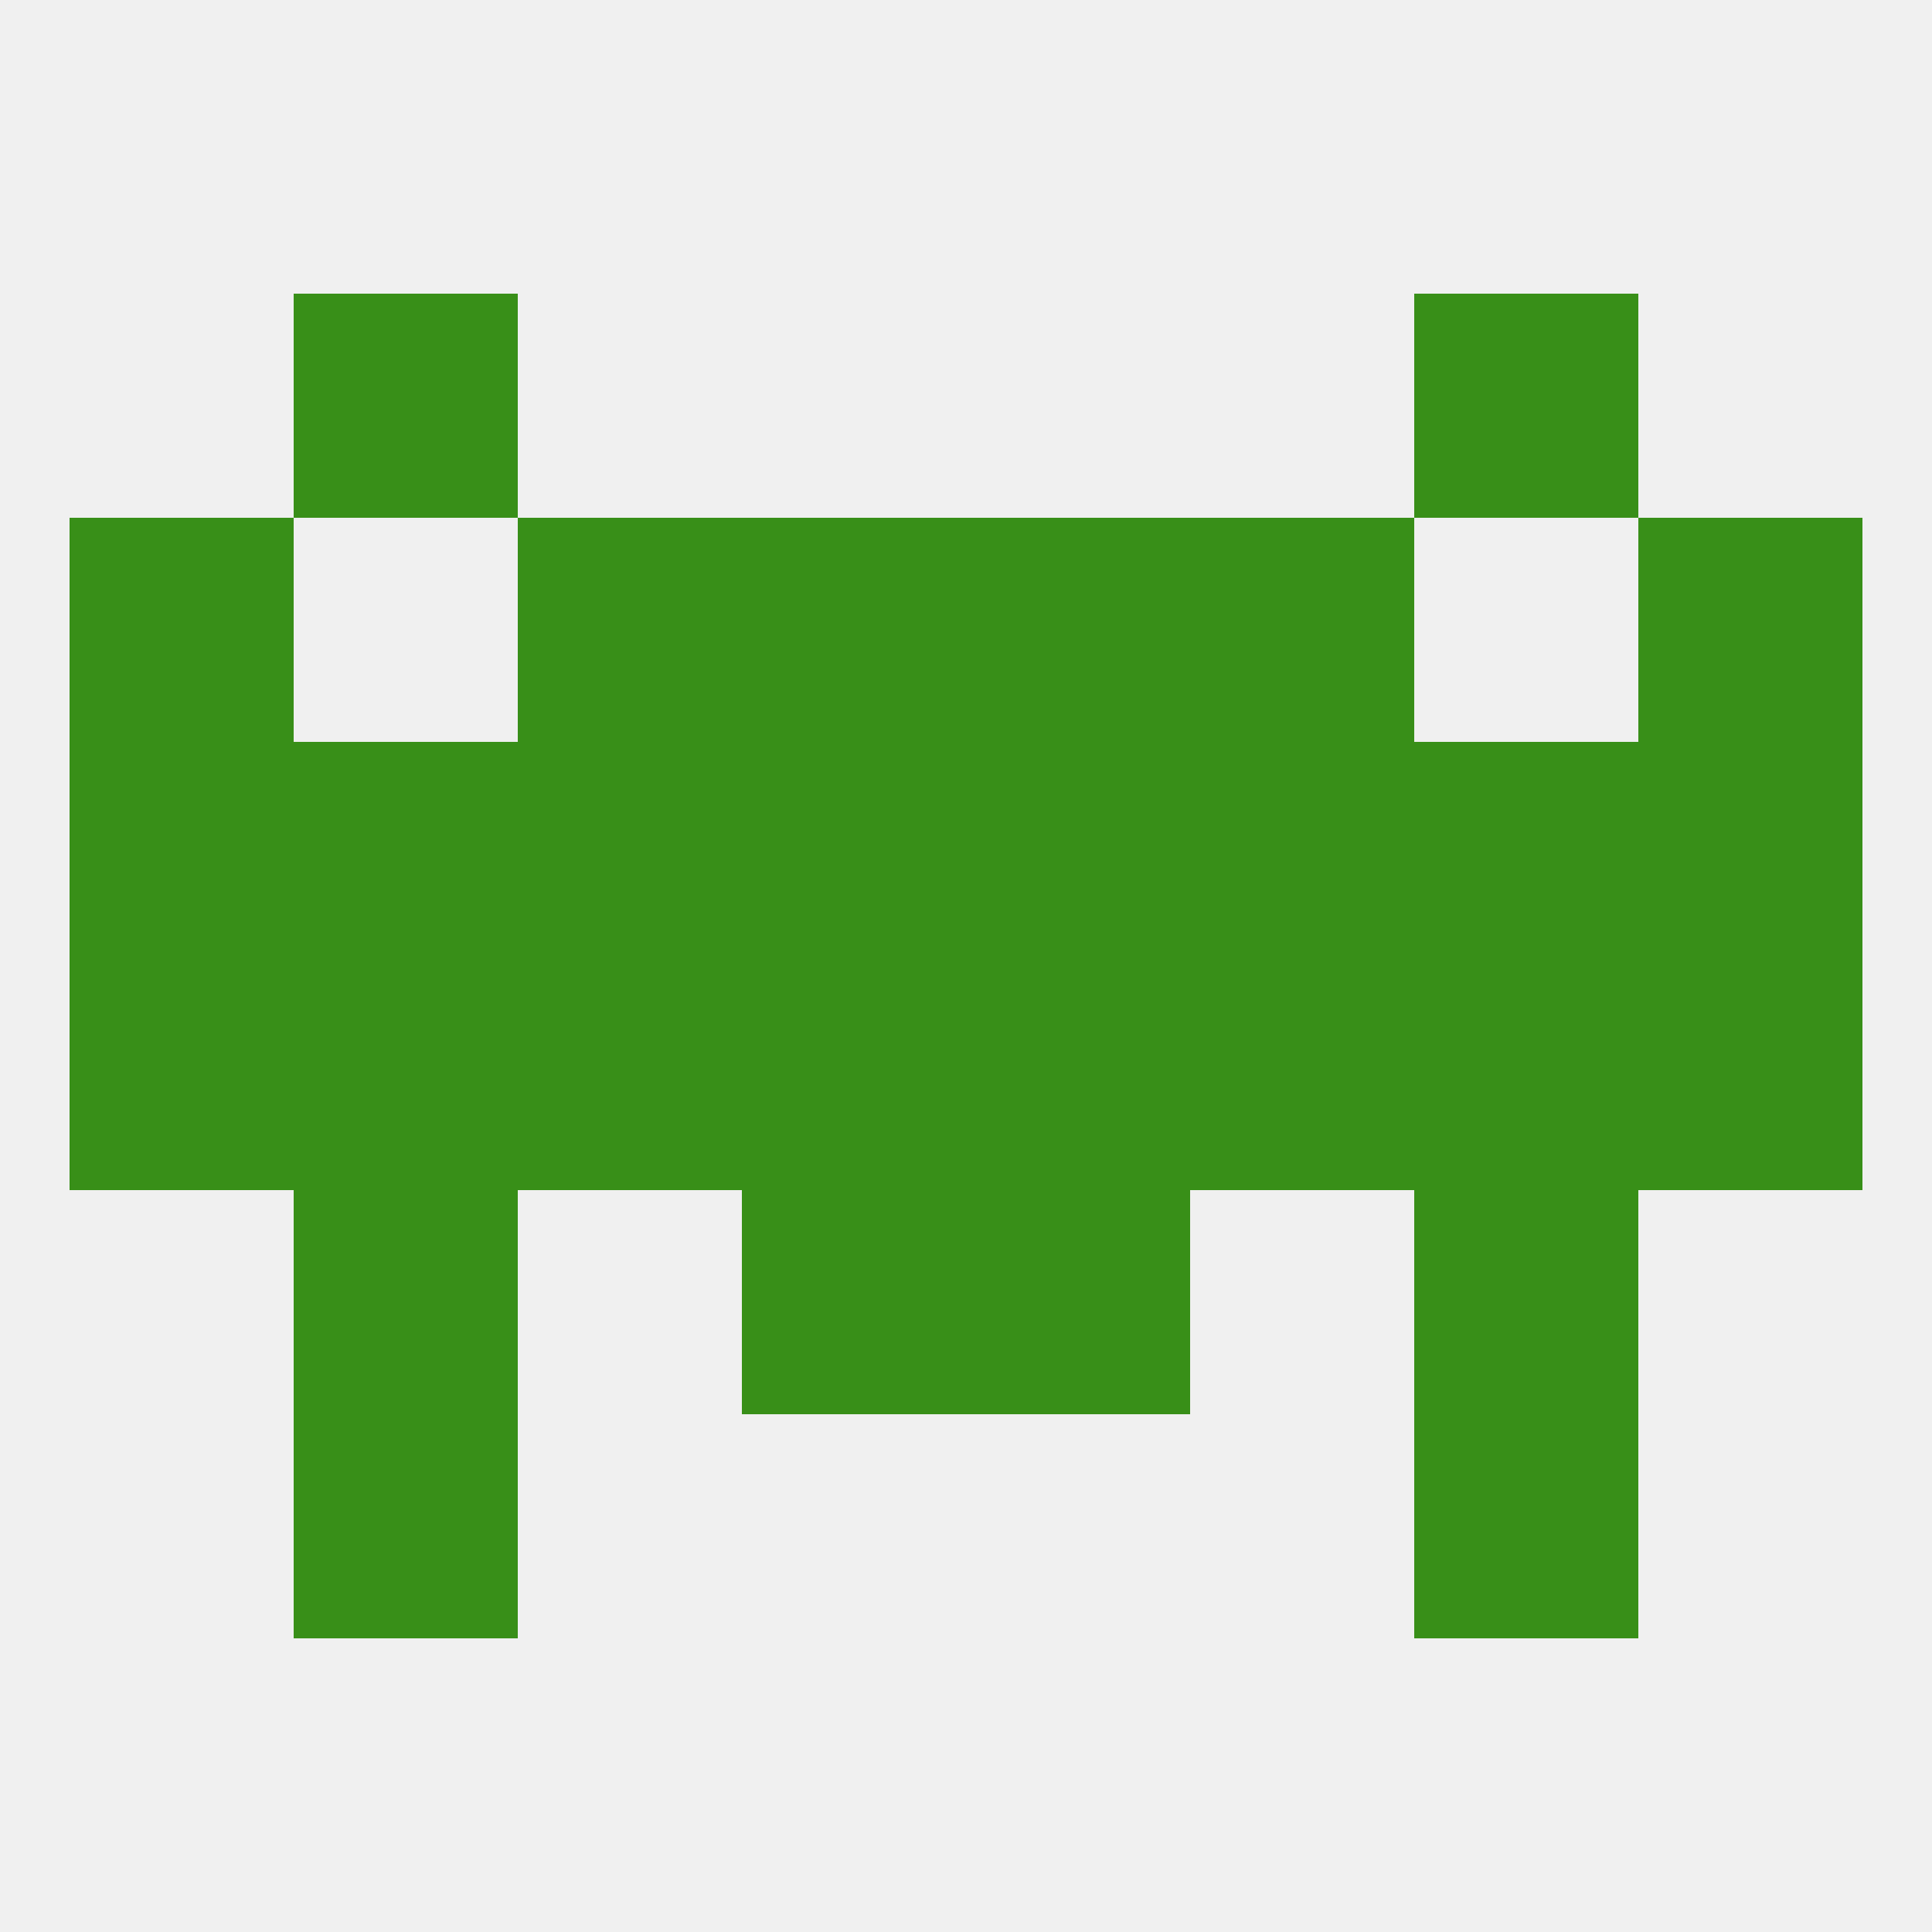
<!--   <?xml version="1.0"?> -->
<svg version="1.1" baseprofile="full" xmlns="http://www.w3.org/2000/svg" xmlns:xlink="http://www.w3.org/1999/xlink" xmlns:ev="http://www.w3.org/2001/xml-events" width="250" height="250" viewBox="0 0 250 250" >
	<rect width="100%" height="100%" fill="rgba(240,240,240,255)"/>

	<rect x="38" y="154" width="29" height="29" fill="rgba(56,143,24,255)"/>
	<rect x="183" y="154" width="29" height="29" fill="rgba(56,143,24,255)"/>
	<rect x="96" y="154" width="29" height="29" fill="rgba(56,143,24,255)"/>
	<rect x="125" y="154" width="29" height="29" fill="rgba(56,143,24,255)"/>
	<rect x="38" y="183" width="29" height="29" fill="rgba(56,143,24,255)"/>
	<rect x="183" y="183" width="29" height="29" fill="rgba(56,143,24,255)"/>
	<rect x="38" y="125" width="29" height="29" fill="rgba(56,143,24,255)"/>
	<rect x="183" y="125" width="29" height="29" fill="rgba(56,143,24,255)"/>
	<rect x="67" y="125" width="29" height="29" fill="rgba(56,143,24,255)"/>
	<rect x="154" y="125" width="29" height="29" fill="rgba(56,143,24,255)"/>
	<rect x="96" y="125" width="29" height="29" fill="rgba(56,143,24,255)"/>
	<rect x="125" y="125" width="29" height="29" fill="rgba(56,143,24,255)"/>
	<rect x="9" y="125" width="29" height="29" fill="rgba(56,143,24,255)"/>
	<rect x="212" y="125" width="29" height="29" fill="rgba(56,143,24,255)"/>
	<rect x="67" y="96" width="29" height="29" fill="rgba(56,143,24,255)"/>
	<rect x="154" y="96" width="29" height="29" fill="rgba(56,143,24,255)"/>
	<rect x="38" y="96" width="29" height="29" fill="rgba(56,143,24,255)"/>
	<rect x="183" y="96" width="29" height="29" fill="rgba(56,143,24,255)"/>
	<rect x="96" y="96" width="29" height="29" fill="rgba(56,143,24,255)"/>
	<rect x="125" y="96" width="29" height="29" fill="rgba(56,143,24,255)"/>
	<rect x="9" y="96" width="29" height="29" fill="rgba(56,143,24,255)"/>
	<rect x="212" y="96" width="29" height="29" fill="rgba(56,143,24,255)"/>
	<rect x="125" y="67" width="29" height="29" fill="rgba(56,143,24,255)"/>
	<rect x="9" y="67" width="29" height="29" fill="rgba(56,143,24,255)"/>
	<rect x="212" y="67" width="29" height="29" fill="rgba(56,143,24,255)"/>
	<rect x="67" y="67" width="29" height="29" fill="rgba(56,143,24,255)"/>
	<rect x="154" y="67" width="29" height="29" fill="rgba(56,143,24,255)"/>
	<rect x="96" y="67" width="29" height="29" fill="rgba(56,143,24,255)"/>
	<rect x="183" y="38" width="29" height="29" fill="rgba(56,143,24,255)"/>
	<rect x="38" y="38" width="29" height="29" fill="rgba(56,143,24,255)"/>
</svg>